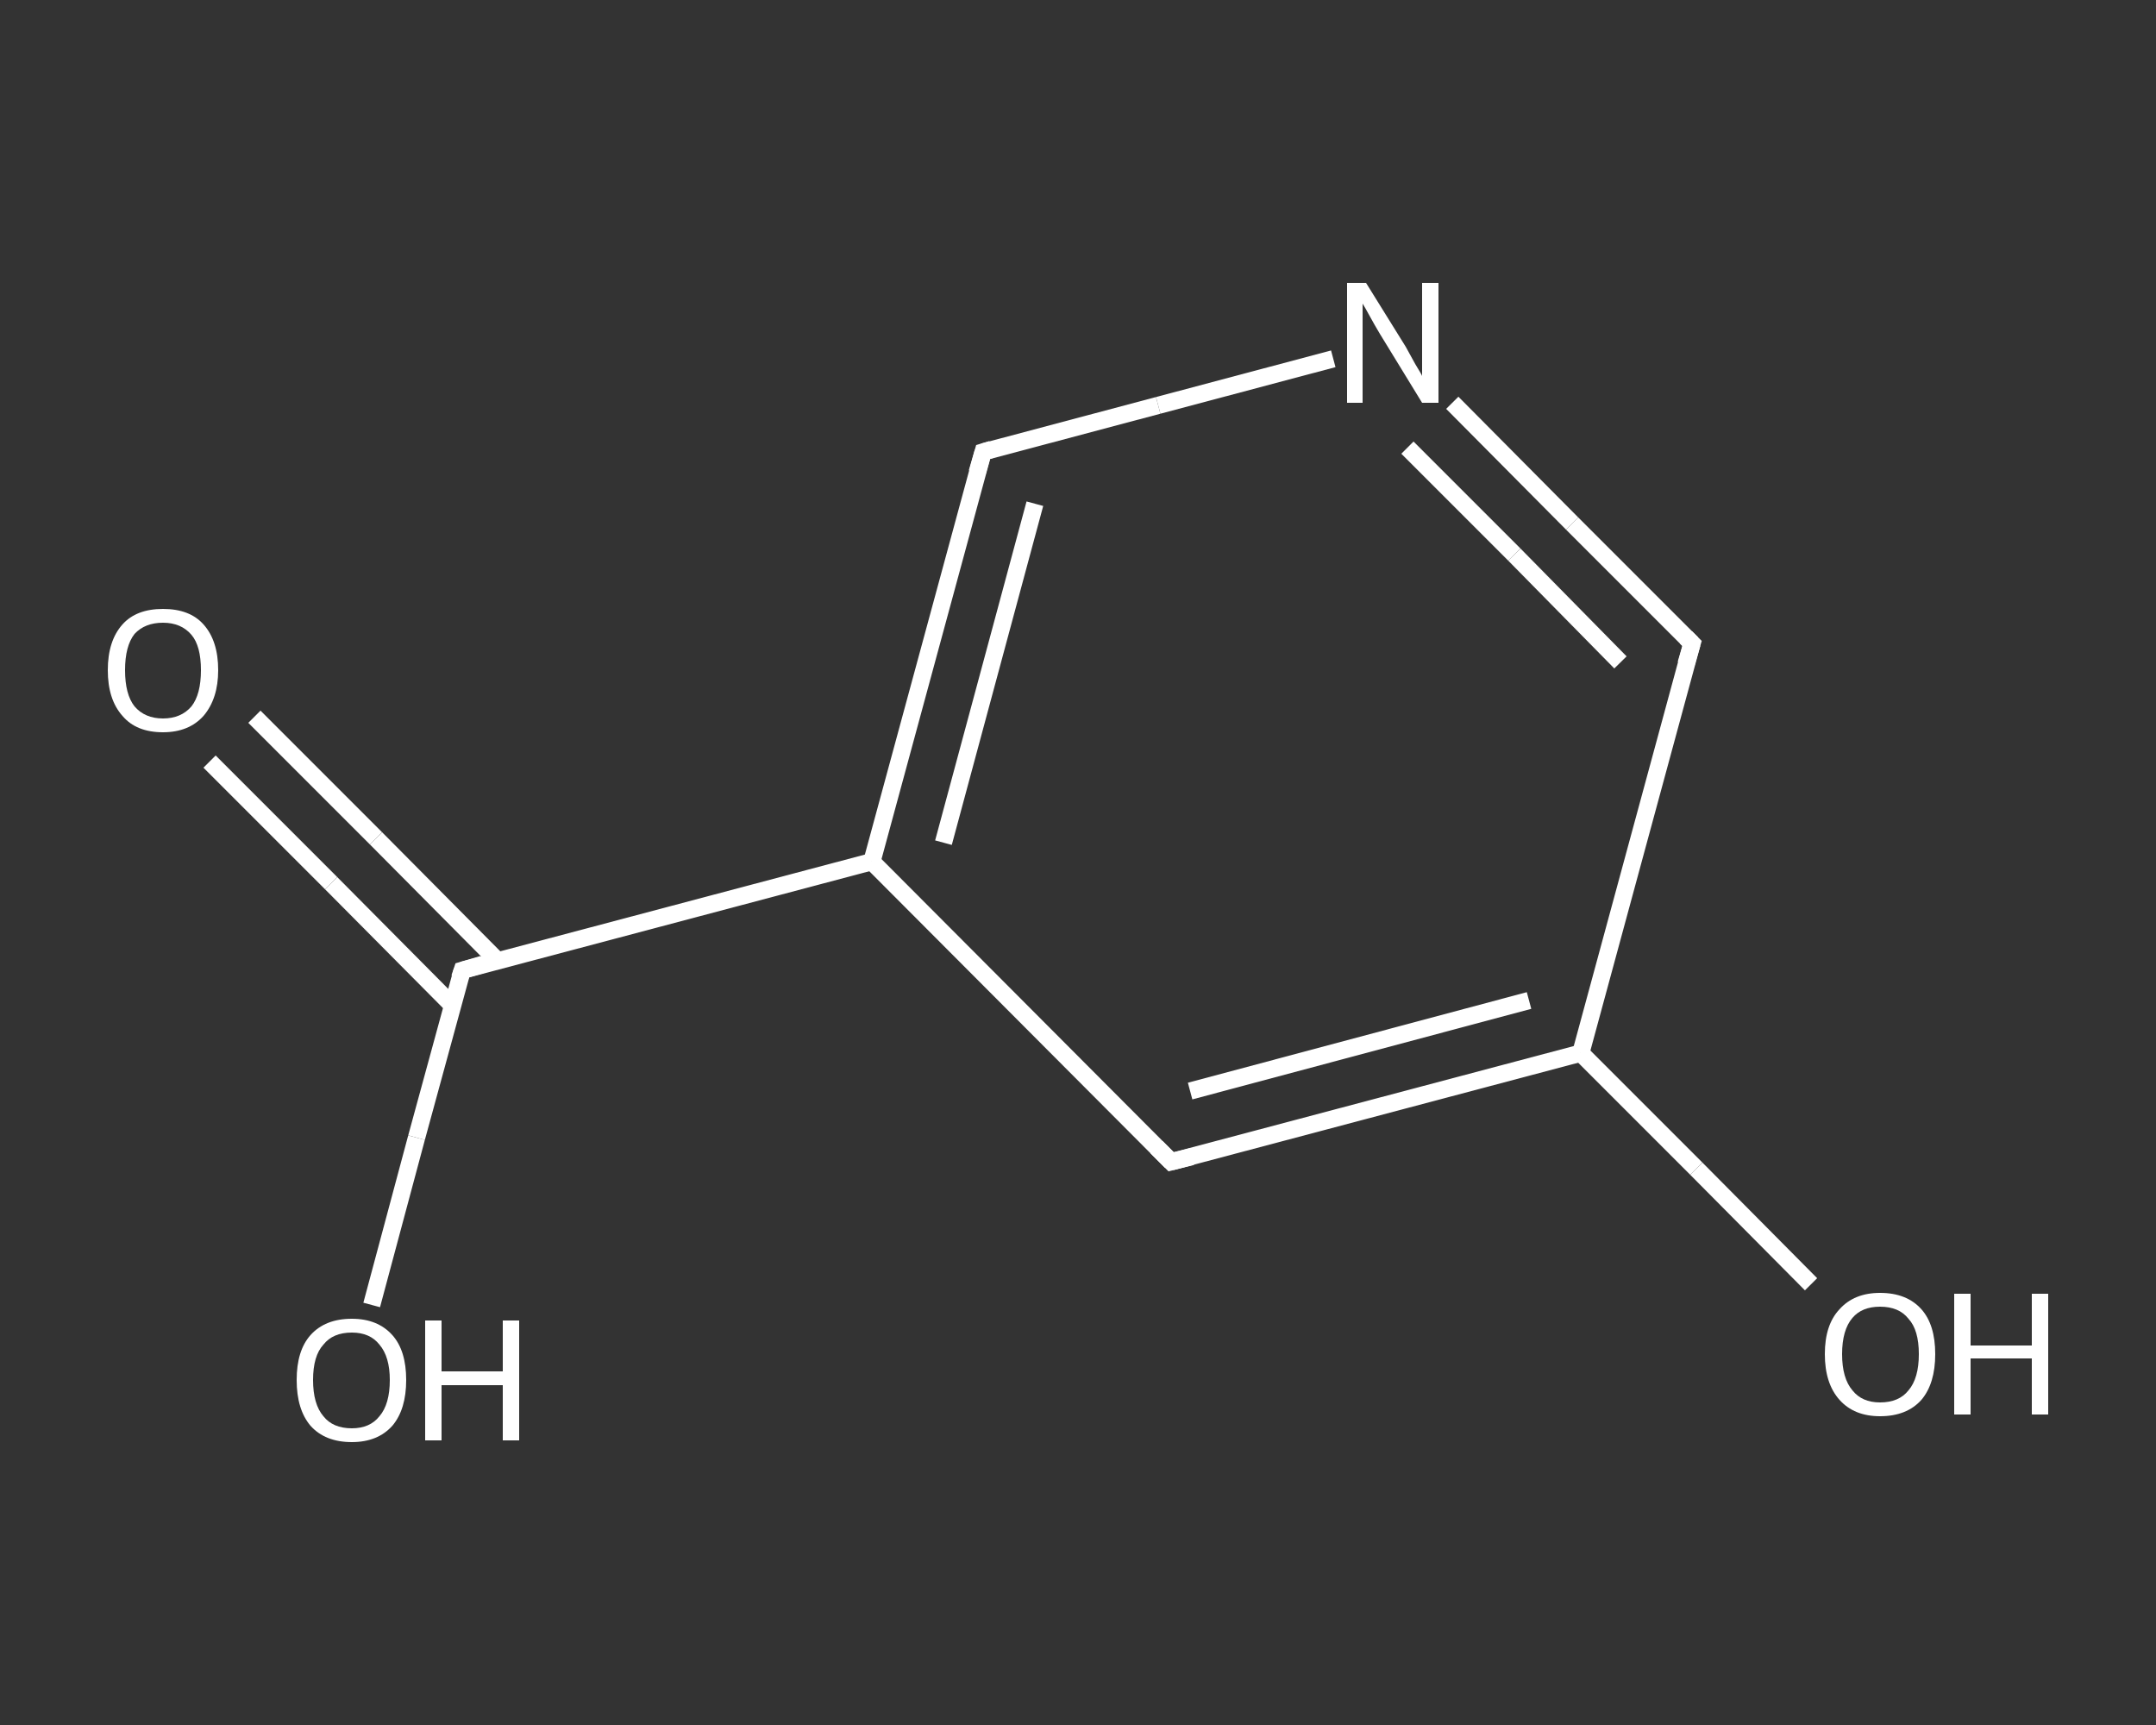 <?xml version='1.0' encoding='iso-8859-1'?>
<svg version='1.1' baseProfile='full'
              xmlns='http://www.w3.org/2000/svg'
                      xmlns:rdkit='http://www.rdkit.org/xml'
                      xmlns:xlink='http://www.w3.org/1999/xlink'
                  xml:space='preserve'
width='250px' height='200px' viewBox='0 0 250 200'>
<rect x="0" y="0" width="250" height="200" fill="#333333" stroke="none"/>
<!-- END OF HEADER -->
<rect style='opacity:1.0;fill:transparent;stroke:none' width='250.0' height='200.0' x='0.0' y='0.0'> </rect>
<path class='bond-0 atom-0 atom-1' d='M 29.5,83.1 L 43.6,97.2' style='fill:none;fill-rule:evenodd;stroke:#FFFFFF;stroke-width:2.0px;stroke-linecap:butt;stroke-linejoin:miter;stroke-opacity:1' />
<path class='bond-0 atom-0 atom-1' d='M 43.6,97.2 L 57.7,111.4' style='fill:none;fill-rule:evenodd;stroke:#FFFFFF;stroke-width:2.0px;stroke-linecap:butt;stroke-linejoin:miter;stroke-opacity:1' />
<path class='bond-0 atom-0 atom-1' d='M 24.3,88.3 L 38.4,102.4' style='fill:none;fill-rule:evenodd;stroke:#FFFFFF;stroke-width:2.0px;stroke-linecap:butt;stroke-linejoin:miter;stroke-opacity:1' />
<path class='bond-0 atom-0 atom-1' d='M 38.4,102.4 L 52.5,116.6' style='fill:none;fill-rule:evenodd;stroke:#FFFFFF;stroke-width:2.0px;stroke-linecap:butt;stroke-linejoin:miter;stroke-opacity:1' />
<path class='bond-1 atom-1 atom-2' d='M 53.6,112.5 L 48.3,131.9' style='fill:none;fill-rule:evenodd;stroke:#FFFFFF;stroke-width:2.0px;stroke-linecap:butt;stroke-linejoin:miter;stroke-opacity:1' />
<path class='bond-1 atom-1 atom-2' d='M 48.3,131.9 L 43.1,151.3' style='fill:none;fill-rule:evenodd;stroke:#FFFFFF;stroke-width:2.0px;stroke-linecap:butt;stroke-linejoin:miter;stroke-opacity:1' />
<path class='bond-2 atom-1 atom-3' d='M 53.6,112.5 L 101.1,99.9' style='fill:none;fill-rule:evenodd;stroke:#FFFFFF;stroke-width:2.0px;stroke-linecap:butt;stroke-linejoin:miter;stroke-opacity:1' />
<path class='bond-3 atom-3 atom-4' d='M 101.1,99.9 L 114.0,52.4' style='fill:none;fill-rule:evenodd;stroke:#FFFFFF;stroke-width:2.0px;stroke-linecap:butt;stroke-linejoin:miter;stroke-opacity:1' />
<path class='bond-3 atom-3 atom-4' d='M 109.4,97.7 L 120.0,58.4' style='fill:none;fill-rule:evenodd;stroke:#FFFFFF;stroke-width:2.0px;stroke-linecap:butt;stroke-linejoin:miter;stroke-opacity:1' />
<path class='bond-4 atom-4 atom-5' d='M 114.0,52.4 L 134.3,47.0' style='fill:none;fill-rule:evenodd;stroke:#FFFFFF;stroke-width:2.0px;stroke-linecap:butt;stroke-linejoin:miter;stroke-opacity:1' />
<path class='bond-4 atom-4 atom-5' d='M 134.3,47.0 L 154.6,41.6' style='fill:none;fill-rule:evenodd;stroke:#FFFFFF;stroke-width:2.0px;stroke-linecap:butt;stroke-linejoin:miter;stroke-opacity:1' />
<path class='bond-5 atom-5 atom-6' d='M 168.4,46.7 L 182.3,60.7' style='fill:none;fill-rule:evenodd;stroke:#FFFFFF;stroke-width:2.0px;stroke-linecap:butt;stroke-linejoin:miter;stroke-opacity:1' />
<path class='bond-5 atom-5 atom-6' d='M 182.3,60.7 L 196.2,74.6' style='fill:none;fill-rule:evenodd;stroke:#FFFFFF;stroke-width:2.0px;stroke-linecap:butt;stroke-linejoin:miter;stroke-opacity:1' />
<path class='bond-5 atom-5 atom-6' d='M 163.2,51.9 L 175.6,64.3' style='fill:none;fill-rule:evenodd;stroke:#FFFFFF;stroke-width:2.0px;stroke-linecap:butt;stroke-linejoin:miter;stroke-opacity:1' />
<path class='bond-5 atom-5 atom-6' d='M 175.6,64.3 L 187.9,76.8' style='fill:none;fill-rule:evenodd;stroke:#FFFFFF;stroke-width:2.0px;stroke-linecap:butt;stroke-linejoin:miter;stroke-opacity:1' />
<path class='bond-6 atom-6 atom-7' d='M 196.2,74.6 L 183.3,122.1' style='fill:none;fill-rule:evenodd;stroke:#FFFFFF;stroke-width:2.0px;stroke-linecap:butt;stroke-linejoin:miter;stroke-opacity:1' />
<path class='bond-7 atom-7 atom-8' d='M 183.3,122.1 L 196.7,135.5' style='fill:none;fill-rule:evenodd;stroke:#FFFFFF;stroke-width:2.0px;stroke-linecap:butt;stroke-linejoin:miter;stroke-opacity:1' />
<path class='bond-7 atom-7 atom-8' d='M 196.7,135.5 L 210.0,148.9' style='fill:none;fill-rule:evenodd;stroke:#FFFFFF;stroke-width:2.0px;stroke-linecap:butt;stroke-linejoin:miter;stroke-opacity:1' />
<path class='bond-8 atom-7 atom-9' d='M 183.3,122.1 L 135.8,134.7' style='fill:none;fill-rule:evenodd;stroke:#FFFFFF;stroke-width:2.0px;stroke-linecap:butt;stroke-linejoin:miter;stroke-opacity:1' />
<path class='bond-8 atom-7 atom-9' d='M 177.3,116.0 L 138.0,126.5' style='fill:none;fill-rule:evenodd;stroke:#FFFFFF;stroke-width:2.0px;stroke-linecap:butt;stroke-linejoin:miter;stroke-opacity:1' />
<path class='bond-9 atom-9 atom-3' d='M 135.8,134.7 L 101.1,99.9' style='fill:none;fill-rule:evenodd;stroke:#FFFFFF;stroke-width:2.0px;stroke-linecap:butt;stroke-linejoin:miter;stroke-opacity:1' />
<path d='M 53.3,113.4 L 53.6,112.5 L 56.0,111.8' style='fill:none;stroke:#FFFFFF;stroke-width:2.0px;stroke-linecap:butt;stroke-linejoin:miter;stroke-opacity:1;' />
<path d='M 113.3,54.8 L 114.0,52.4 L 115.0,52.1' style='fill:none;stroke:#FFFFFF;stroke-width:2.0px;stroke-linecap:butt;stroke-linejoin:miter;stroke-opacity:1;' />
<path d='M 195.5,73.9 L 196.2,74.6 L 195.5,77.0' style='fill:none;stroke:#FFFFFF;stroke-width:2.0px;stroke-linecap:butt;stroke-linejoin:miter;stroke-opacity:1;' />
<path d='M 138.2,134.1 L 135.8,134.7 L 134.1,133.0' style='fill:none;stroke:#FFFFFF;stroke-width:2.0px;stroke-linecap:butt;stroke-linejoin:miter;stroke-opacity:1;' />
<path class='atom-0' d='M 12.5 77.7
Q 12.5 74.3, 14.2 72.4
Q 15.8 70.6, 18.9 70.6
Q 22.0 70.6, 23.6 72.4
Q 25.3 74.3, 25.3 77.7
Q 25.3 81.0, 23.6 83.0
Q 21.9 84.9, 18.9 84.9
Q 15.8 84.9, 14.2 83.0
Q 12.5 81.1, 12.5 77.7
M 18.9 83.3
Q 21.0 83.3, 22.2 81.9
Q 23.3 80.5, 23.3 77.7
Q 23.3 74.9, 22.2 73.6
Q 21.0 72.2, 18.9 72.2
Q 16.8 72.2, 15.6 73.5
Q 14.5 74.9, 14.5 77.7
Q 14.5 80.5, 15.6 81.9
Q 16.8 83.3, 18.9 83.3
' fill='#FFFFFF'/>
<path class='atom-2' d='M 34.4 160.0
Q 34.4 156.6, 36.0 154.8
Q 37.7 152.9, 40.8 152.9
Q 43.8 152.9, 45.5 154.8
Q 47.1 156.6, 47.1 160.0
Q 47.1 163.4, 45.5 165.3
Q 43.8 167.2, 40.8 167.2
Q 37.7 167.2, 36.0 165.3
Q 34.4 163.4, 34.4 160.0
M 40.8 165.6
Q 42.9 165.6, 44.0 164.2
Q 45.2 162.8, 45.2 160.0
Q 45.2 157.3, 44.0 155.9
Q 42.9 154.5, 40.8 154.5
Q 38.6 154.5, 37.5 155.9
Q 36.3 157.2, 36.3 160.0
Q 36.3 162.8, 37.5 164.2
Q 38.6 165.6, 40.8 165.6
' fill='#FFFFFF'/>
<path class='atom-2' d='M 49.3 153.1
L 51.2 153.1
L 51.2 159.0
L 58.3 159.0
L 58.3 153.1
L 60.2 153.1
L 60.2 167.0
L 58.3 167.0
L 58.3 160.6
L 51.2 160.6
L 51.2 167.0
L 49.3 167.0
L 49.3 153.1
' fill='#FFFFFF'/>
<path class='atom-5' d='M 158.4 32.8
L 163.0 40.2
Q 163.4 40.9, 164.1 42.2
Q 164.9 43.5, 164.9 43.6
L 164.9 32.8
L 166.8 32.8
L 166.8 46.7
L 164.9 46.7
L 160.0 38.7
Q 159.4 37.7, 158.8 36.6
Q 158.2 35.5, 158.0 35.2
L 158.0 46.7
L 156.2 46.7
L 156.2 32.8
L 158.4 32.8
' fill='#FFFFFF'/>
<path class='atom-8' d='M 211.6 157.0
Q 211.6 153.6, 213.3 151.8
Q 215.0 149.9, 218.0 149.9
Q 221.1 149.9, 222.8 151.8
Q 224.4 153.6, 224.4 157.0
Q 224.4 160.4, 222.8 162.3
Q 221.1 164.2, 218.0 164.2
Q 215.0 164.2, 213.3 162.3
Q 211.6 160.4, 211.6 157.0
M 218.0 162.6
Q 220.2 162.6, 221.3 161.2
Q 222.5 159.8, 222.5 157.0
Q 222.5 154.2, 221.3 152.9
Q 220.2 151.5, 218.0 151.5
Q 215.9 151.5, 214.8 152.8
Q 213.6 154.2, 213.6 157.0
Q 213.6 159.8, 214.8 161.2
Q 215.9 162.6, 218.0 162.6
' fill='#FFFFFF'/>
<path class='atom-8' d='M 226.6 150.0
L 228.5 150.0
L 228.5 156.0
L 235.6 156.0
L 235.6 150.0
L 237.5 150.0
L 237.5 164.0
L 235.6 164.0
L 235.6 157.5
L 228.5 157.5
L 228.5 164.0
L 226.6 164.0
L 226.6 150.0
' fill='#FFFFFF'/>
</svg>
